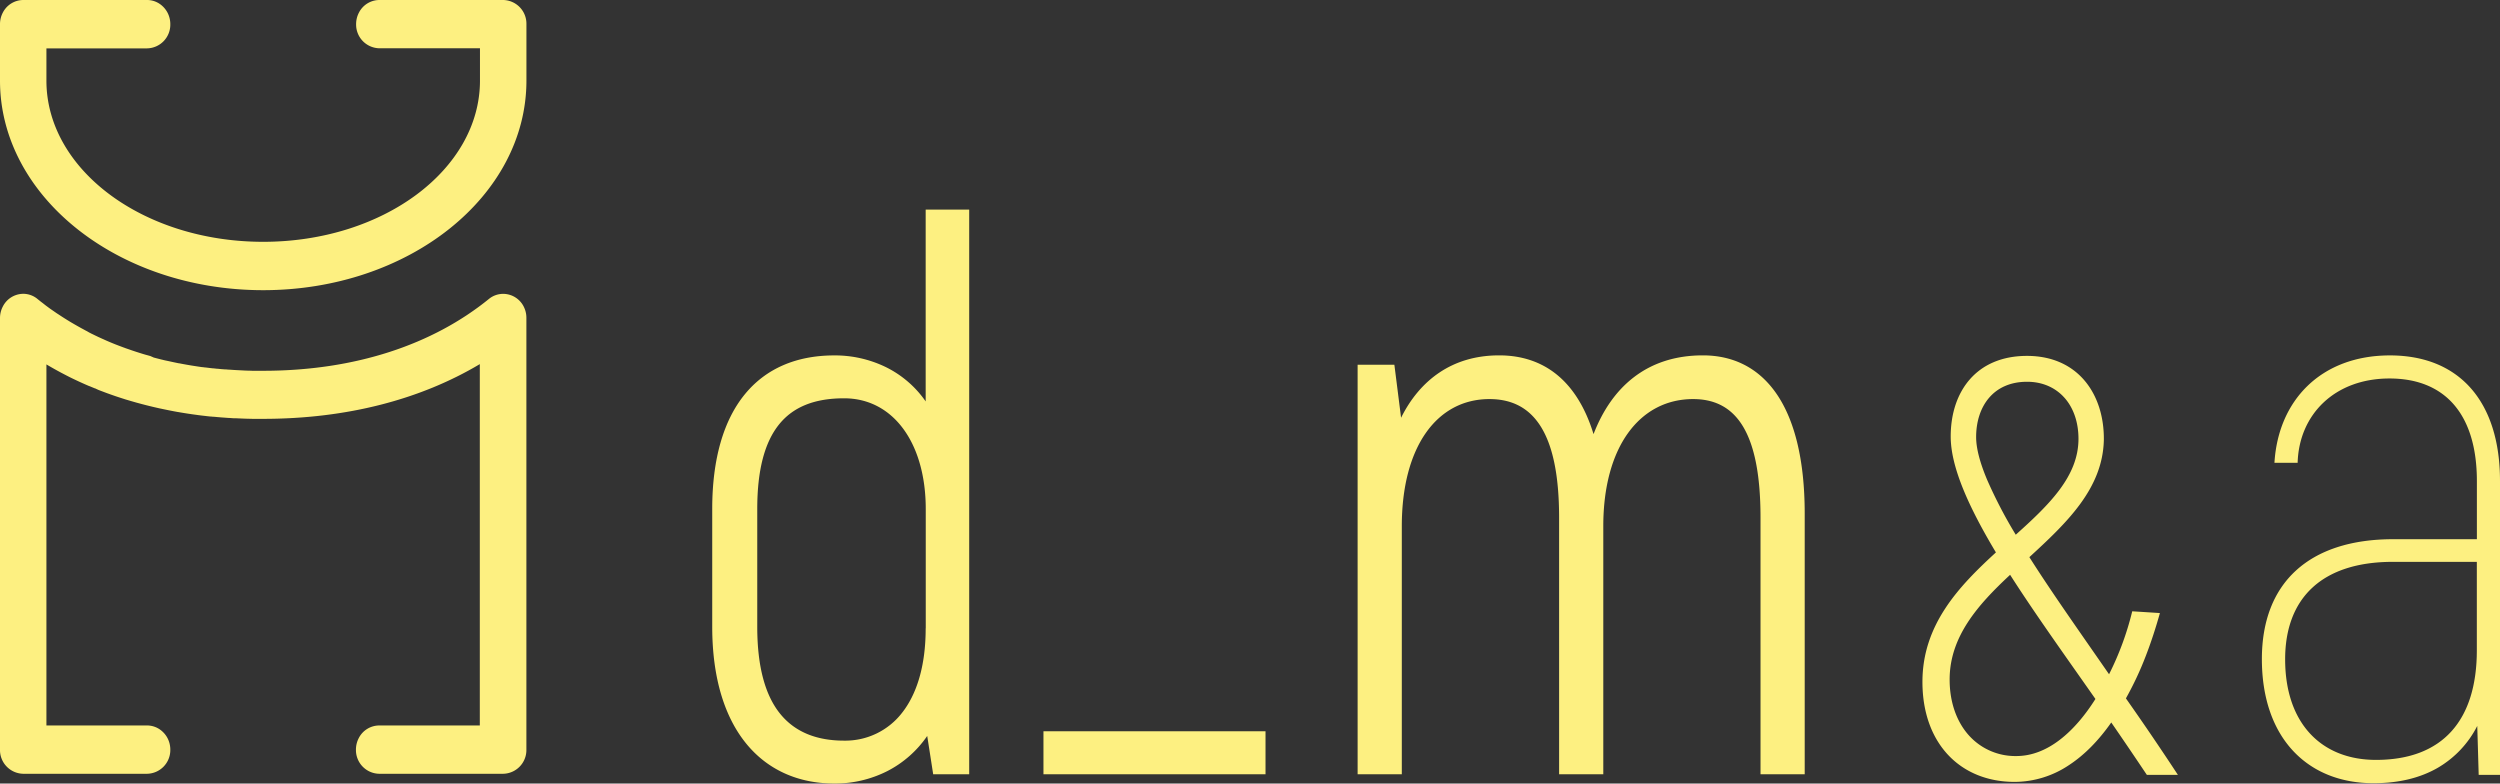 <svg xmlns="http://www.w3.org/2000/svg" viewBox="0 0 1346.48 422"><rect x="0" y="0" width="1346.48" height="422" fill="#333333" stroke="none"/><g data-name="Capa 2"><path d="M271 0h-66.69a12.42 12.42 0 00-10.94 6.7 13.39 13.39 0 00-1.57 6.3 12.77 12.77 0 0012.51 13h54.2v17.41c0 48-52.21 86.83-116.75 86.83S25 91.4 25 43.41V26.05h54.22A12.77 12.77 0 0091.73 13a13.39 13.39 0 00-1.57-6.3 13 13 0 00-3-3.72 5.71 5.71 0 00-.47-.39A12.12 12.12 0 0079.22 0H12.51A12.43 12.43 0 001.57 6.7 13.39 13.39 0 000 13v30.41c0 62.39 63.4 112.88 141.76 112.88S283.53 105.8 283.53 43.41V13A12.77 12.77 0 00271 0zm0 158.27a12.14 12.14 0 00-7.49 2.59c-30.38 24.75-72.24 38.84-121.77 38.84h-4.88c-.8 0-1.6 0-2.39-.06-1.71 0-3.4-.11-5.09-.2l-1.78-.09-1.83-.11h-.08l-1-.07-1.09-.08h-.08c-.67 0-1.33-.09-2-.15h-.62l-1.29-.11h-.14l-.72-.07-1.73-.17h-.24l-1.91-.21h-.28l-2-.23-1.76-.22h-.27l-1.56-.21h-.27c-.93-.13-1.85-.26-2.78-.41s-1.84-.28-2.76-.43l-2.74-.47-2.73-.5-1.16-.23h-.19l-1.24-.25-1.81-.38c-1.56-.34-3.12-.68-4.66-1l-1.82-.44-.2-.05c-.63-.16-1.26-.31-1.88-.48l-.25-.06-1.71-.45-1.8-.8-1.24-.35-1.54-.42-.17-.05-1.37-.41-.33-.1-1.55-.49-1.35-.43-1.15-.38c-.67-.22-1.34-.44-2-.68s-1.31-.45-2-.69l-.76-.27-.69-.26c-.24-.07-.47-.16-.7-.25-.66-.25-1.32-.49-2-.75l-2-.77q-1.59-.63-3.15-1.29c-.68-.29-1.36-.57-2-.87-.34-.15-.67-.29-1-.45s-.82-.36-1.24-.55l-1.86-.85-1.63-.78-.47-.23-1.57-.76-1.2-.61-1.03-.6-.18-.1-.39-.2-.16-.08c-.34-.19-.7-.37-1-.55l-.21-.11-1.18-.64-1.17-.65q-2-1.11-4-2.29c-.44-.25-.88-.52-1.31-.78-1.84-1.12-3.65-2.26-5.42-3.44l-1.54-1c-.5-.35-1-.69-1.51-1.05L27 166.27l-1.8-1.33c-.43-.31-.87-.65-1.3-1s-1-.79-1.54-1.19-1-.79-1.52-1.2l-.07-.05-.35-.28-.47-.39a12.09 12.09 0 00-7.48-2.59A12.43 12.43 0 001.57 165 13.4 13.4 0 000 171.3v232.45a12.77 12.77 0 0012.51 13h66.71a12.77 12.77 0 0012.51-13 13.39 13.39 0 00-1.57-6.32 13 13 0 00-3-3.72 5.71 5.71 0 00-.47-.39 12.12 12.12 0 00-7.49-2.59H25V196.27l.28.16c.39.24.79.47 1.19.7 1.84 1.07 3.7 2.12 5.59 3.13.51.28 1 .55 1.52.81 1.33.71 2.67 1.39 4 2.07l1.64.8 1.24.59c1.13.54 2.26 1.07 3.41 1.58l1.21.55.13.05.13.06q1.36.61 2.76 1.2h.09c.94.39 1.88.79 2.82 1.17h.14L53 210q.9.36 1.8.69l1.43.54 1.52.57 2.27.81 1.78.62 1.06.36 1.77.58 2.92.94 3 .89 3 .86 3 .81 2.37.61 1.81.45.33.08c1.72.42 3.47.82 5.21 1.21h.07c.8.18 1.6.35 2.42.51q2.49.53 5 1l2 .37h.09l1.3.23 1.94.32c.76.13 1.53.24 2.29.36l2.17.32 1.84.25 1.52.21 1.81.23.65.07 2.4.28c.51.06 1 .12 1.53.16h.23l1.31.13h.4l1.83.17c.89.08 1.79.16 2.68.22l2 .15 1.22.09c.68 0 1.36.09 2 .12l1.06.07h1.15l1.54.07 1.86.08q1.34.06 2.67.09h.08l2.76.07h5.58c45.26 0 84.93-10.51 116.75-29.48v194.62h-54.2a12.42 12.42 0 00-10.94 6.7 13.39 13.39 0 00-1.57 6.32 12.77 12.77 0 0012.51 13H271a12.77 12.77 0 0012.51-13V171.3A13.29 13.29 0 00282 165a12.42 12.42 0 00-11-6.73zm251-45.39V417h-19.4l-1.6-10.33-1.61-10.29a58.36 58.36 0 01-21.53 18.95 62.24 62.24 0 01-28.51 6.67c-19.16 0-35.6-7.14-47.24-21.26s-18.51-35.23-18.51-63.16v-63.42c0-27.3 6.25-48 17.6-61.85s27.78-20.89 48.15-20.89a62.7 62.7 0 0127.33 6.09 56.35 56.35 0 0121.88 18.69V112.88H522zm-23.4 225.54v-64.26c0-17.64-4.33-32.55-12-43.05s-18.65-16.59-32-16.59c-15.53 0-27.22 4.41-35 14.07s-11.75 24.57-11.75 45.57v63.42c0 21.63 4.34 37 12.36 46.88s19.71 14.44 34.43 14.44a38.58 38.58 0 0031.06-14.81c7.92-9.97 12.86-25.09 12.86-45.67zM972 276.68V417h-23.8V278.78c0-23.1-3.33-39.06-9.53-49.25s-15.28-14.59-26.77-14.59c-14.32 0-26.43 6.4-34.95 18.16s-13.43 28.9-13.43 50.3V417h-23.8V278.78c0-23.1-3.53-39.06-10-49.25s-15.83-14.59-27.53-14.59c-14.12 0-25.92 6.4-34.19 18.16s-13 28.9-13 50.3V417h-23.8V196.46H751l1.81 14.28 1.8 14.26c5-10.08 11.9-18.48 20.67-24.36s19.46-9.24 32.17-9.24c11.9 0 22.39 3.36 31 10.34s15.38 17.59 19.82 32.08c4.84-12.6 12-23.21 21.73-30.66s22-11.76 37.16-11.76c16.34 0 30.05 6.72 39.68 20.73S972 247.49 972 276.68zM562 393.86h119.6V417H562v-23.1zm594.28 23.48c-3.19-4.75-6.39-9.51-9.59-14.22s-6.39-9.39-9.58-14c-6.55 9.35-14.16 17.35-22.83 23a52.77 52.77 0 01-29.22 9c-14.46 0-26.86-5.07-35.65-14.34s-14-22.74-14-39.53c0-15.37 4.87-28.21 12.25-39.5s17.27-21 27.32-30.22c-7.31-12.21-13.4-23.69-17.66-34.19s-6.69-20-6.69-28.25c0-12.2 3.5-23.05 10.38-30.86s17.16-12.55 30.71-12.55c13.84 0 24.27 5.23 31.19 13.51s10.35 19.61 10.2 31.81c-.31 13.15-5.33 24.32-12.78 34.5S1103 290.89 1093 300.08c6.24 9.83 13.24 20.2 20.55 30.82s14.91 21.47 22.37 32.25a157.68 157.68 0 0012.48-33.91l7.45.47 7.46.48c-2.13 7.6-4.64 15.45-7.65 23.21a173.86 173.86 0 01-10.66 22.74c5 7.13 9.89 14.18 14.57 21.08s9.17 13.62 13.43 20.12h-16.74zm-27.7-40.88c-8.21-11.73-16.36-23.22-24.12-34.39s-15.14-22-21.83-32.48c-8.68 8.08-16.82 16.4-22.79 25.59s-9.78 19.25-9.78 30.82c0 12.2 3.73 22.5 10.08 29.75A33.57 33.57 0 001086 407.2c8.37 0 16.21-3.25 23.36-8.72s13.64-13.15 19.22-22.02zM1085.67 288c9-8.08 17.42-15.93 23.62-24.28s10.16-17.24 10.16-27.38c0-8.87-2.66-16.56-7.45-22s-11.72-8.72-20.24-8.72c-9 0-15.83 3.25-20.43 8.6s-7 12.79-7 21.19c0 6.18 2.13 13.95 5.86 22.86a249.17 249.17 0 0015.48 29.73zm260.81-29v158.34H1335l-.38-13.18-.39-13.17a54.83 54.83 0 01-21.19 22.5c-9.24 5.35-20.72 8.34-34.65 8.34-18 0-33-6.19-43.56-17.64s-16.6-28.17-16.6-49.22c0-20.54 6.34-36.68 18.36-47.68s29.71-16.88 52.44-16.88h45v-31.32c0-17.71-4.18-31.52-12.15-40.9s-19.74-14.34-34.91-14.34c-14.69 0-26.88 4.82-35.48 12.9s-13.63 19.44-14 32.51H1225c1-16.7 7.19-31.16 17.85-41.45s25.72-16.39 44.34-16.39c18.8 0 33.62 6.28 43.74 17.86s15.55 28.48 15.55 49.72zM1334 350.24v-47.63h-45.27c-18.88 0-33.38 4.8-43.15 13.76s-14.82 22.09-14.82 38.72c0 17.22 4.86 30.76 13.41 40s20.78 14.18 35.52 14.18c18 0 31.58-5.36 40.66-15.42S1334 369 1334 350.24z" fill="#fdf081" data-name="Capa 1"/></g></svg>